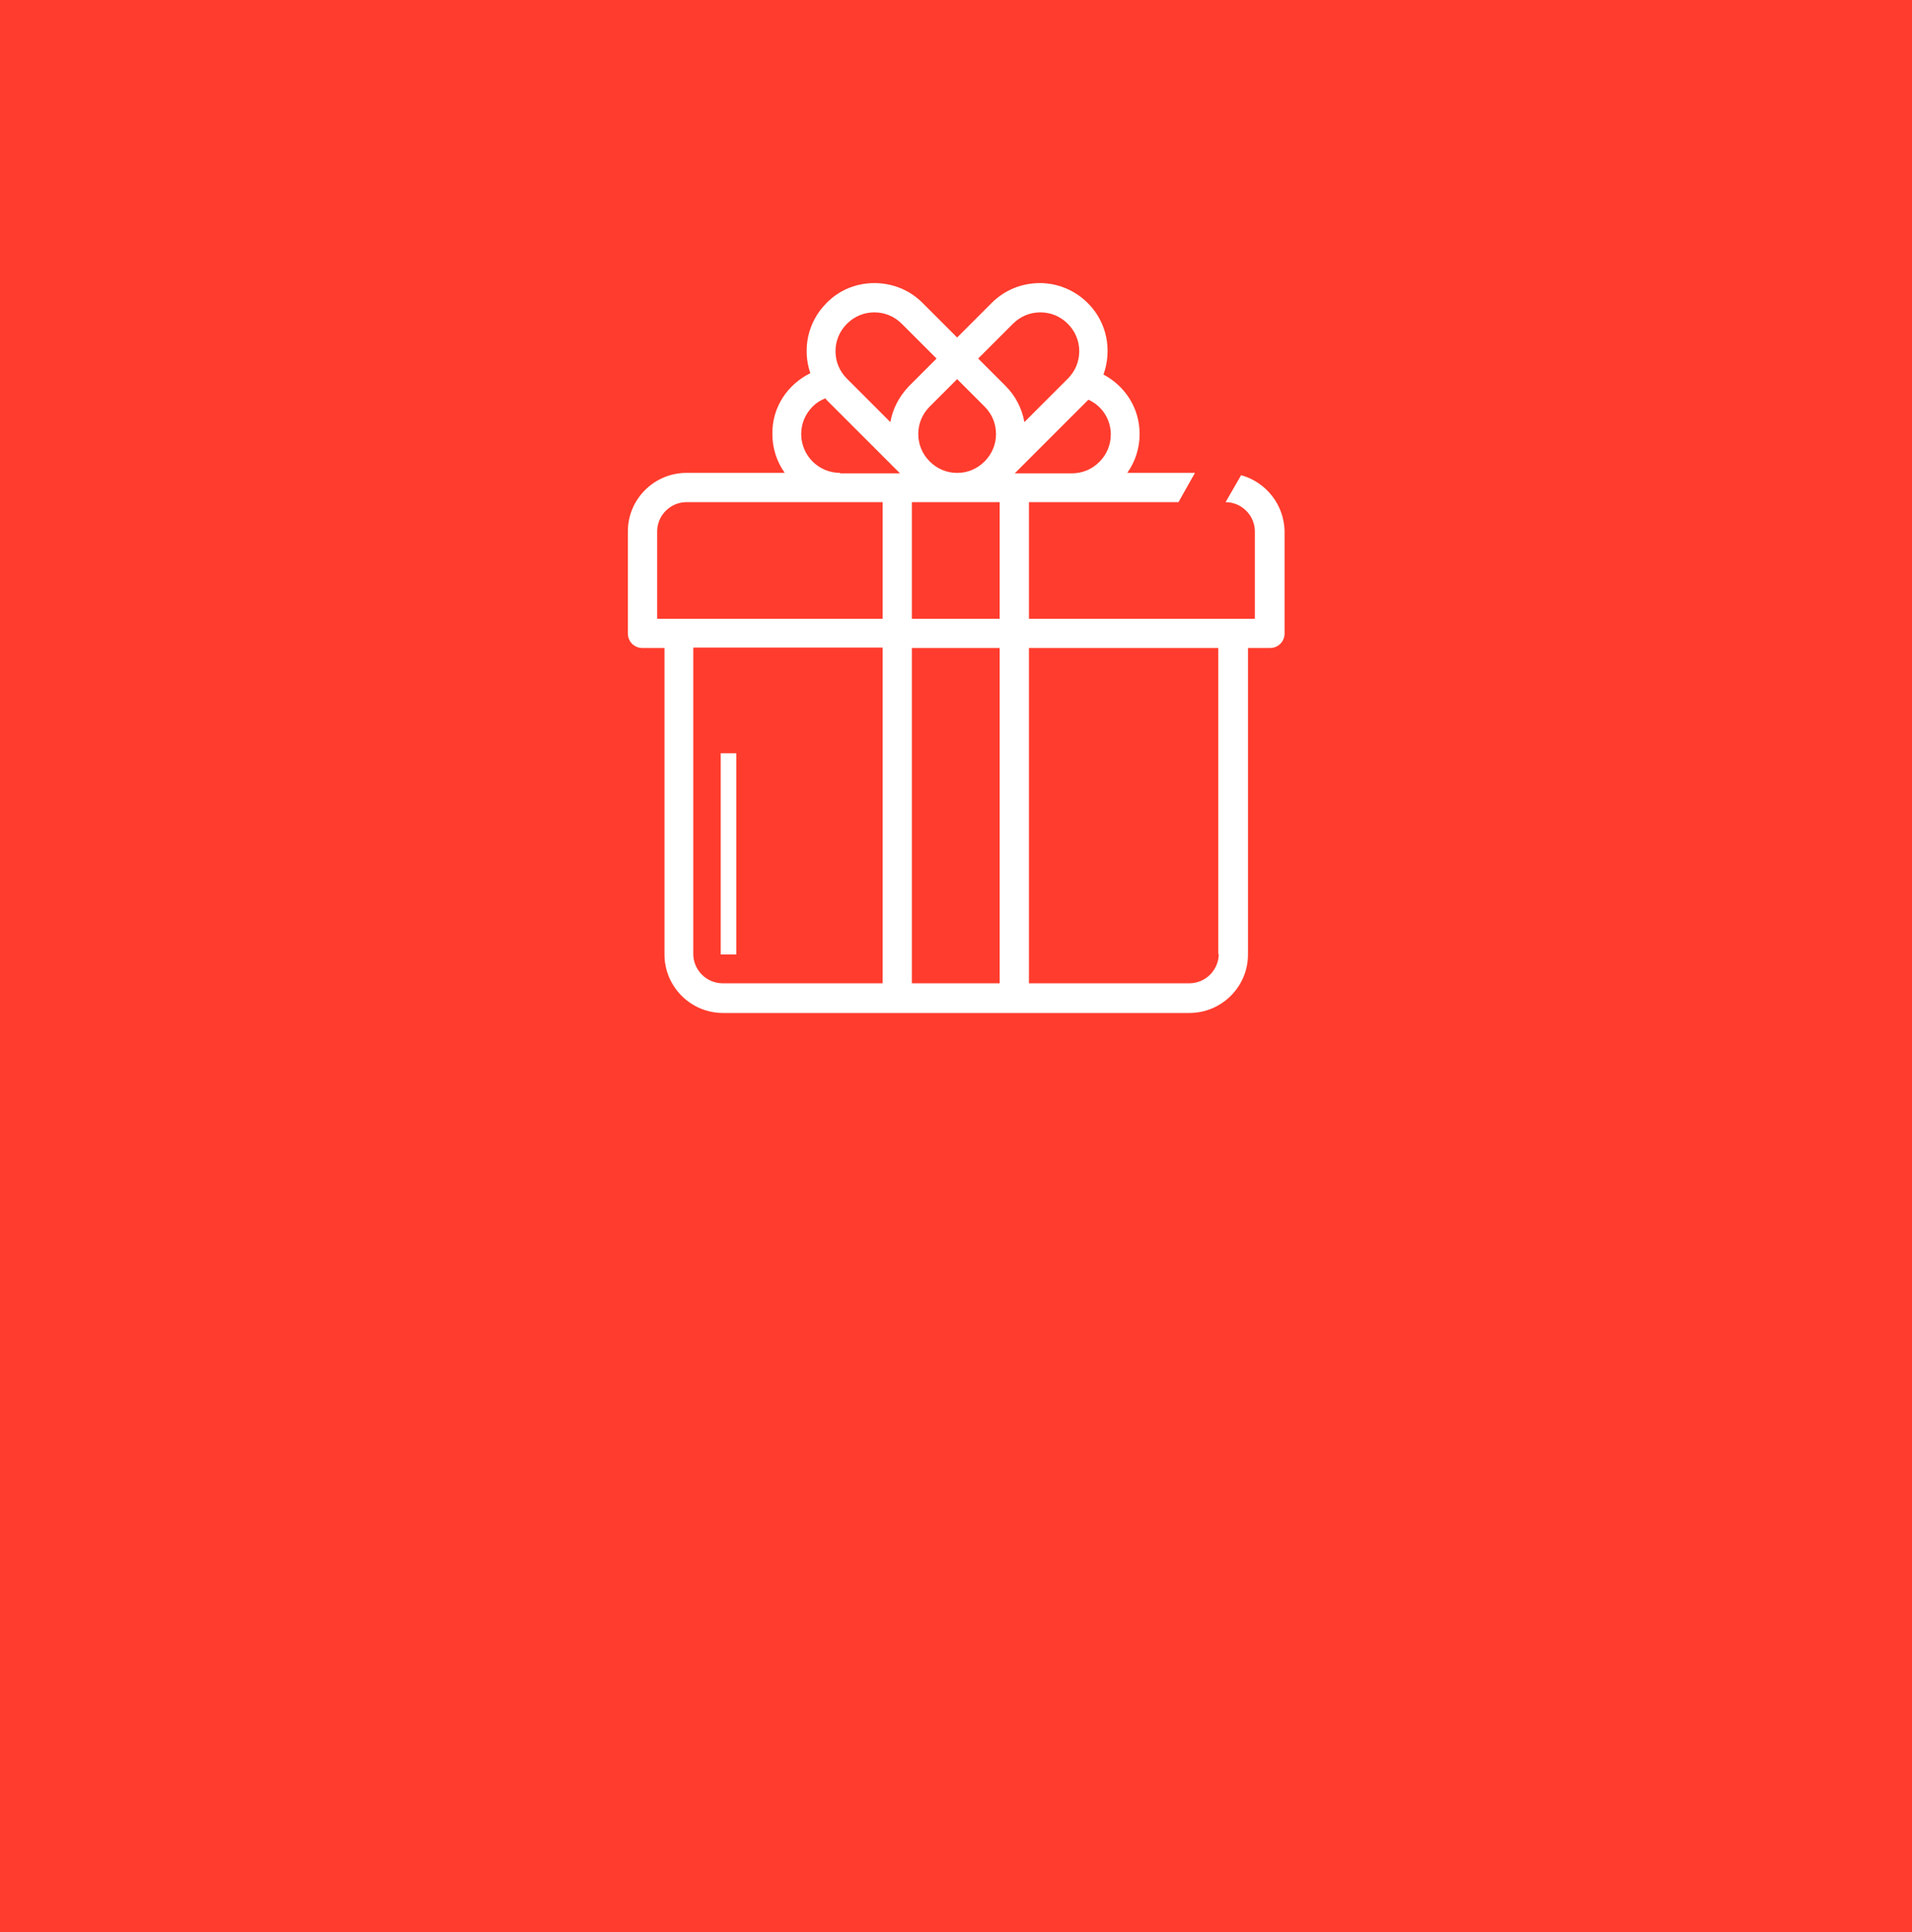 <?xml version="1.0" encoding="UTF-8"?>
<svg xmlns="http://www.w3.org/2000/svg" xmlns:xlink="http://www.w3.org/1999/xlink" version="1.1" id="Ebene_1" x="0px" y="0px" viewBox="0 0 418.1 422.5" style="enable-background:new 0 0 418.1 422.5;" xml:space="preserve">
<style type="text/css">
	.st0{fill:#FF3C2D;}
	.st1{clip-path:url(#SVGID_00000107581279893974311400000011267134749349378462_);fill:#FFFFFF;}
	.st2{clip-path:url(#SVGID_00000107581279893974311400000011267134749349378462_);fill:none;stroke:#FFFFFF;stroke-miterlimit:10;}
	
		.st3{clip-path:url(#SVGID_00000107581279893974311400000011267134749349378462_);fill:none;stroke:#FFFFFF;stroke-width:1.4;stroke-miterlimit:10;}
	.st4{clip-path:url(#SVGID_00000171001044797186027380000009546929387326089396_);fill:#FFFFFF;}
	.st5{clip-path:url(#SVGID_00000028314662332269723280000006424603777401804929_);fill:#FFFFFF;}
	.st6{fill:#FFFFFF;}
	.st7{clip-path:url(#SVGID_00000079446260302639785210000008086454871924238741_);fill:#FFFFFF;}
	.st8{clip-path:url(#SVGID_00000031181358152862043060000004270584205279147681_);fill:#FFFFFF;}
	.st9{clip-path:url(#SVGID_00000016755859480147278910000018370518273848407700_);fill:#FFFFFF;}
	.st10{clip-path:url(#SVGID_00000174592545192717974090000001989281576611879069_);fill:#FFFFFF;}
	.st11{clip-path:url(#SVGID_00000117668793095298056160000003228729922837781917_);fill:#FFFFFF;}
	.st12{clip-path:url(#SVGID_00000155129601440859861110000008923722515591004835_);fill:#FFFFFF;}
</style>
<g>
	<defs>
		<rect id="SVGID_1_" x="-867" width="1285.2" height="1298.7"></rect>
	</defs>
	<clipPath id="SVGID_00000110435547913407664990000009966047150970393268_">
		<use xlink:href="#SVGID_1_" style="overflow:visible;"></use>
	</clipPath>
</g>
<g>
	<defs>
		<rect id="SVGID_00000057846526081319430650000012389234603792920225_" x="-867" width="1285.2" height="1298.7"></rect>
	</defs>
	<clipPath id="SVGID_00000081648956881214451770000006371369740195154853_">
		<use xlink:href="#SVGID_00000057846526081319430650000012389234603792920225_" style="overflow:visible;"></use>
	</clipPath>
</g>
<g>
	<defs>
		<rect id="SVGID_00000045593518092824453930000000390162962382534794_" x="-867" width="1285.2" height="1298.7"></rect>
	</defs>
	<clipPath id="SVGID_00000007391773695781884790000006353888481984668288_">
		<use xlink:href="#SVGID_00000045593518092824453930000000390162962382534794_" style="overflow:visible;"></use>
	</clipPath>
</g>
<rect class="st0" width="418.1" height="422.5"></rect>
<g>
	<defs>
		<rect id="SVGID_00000183243781779350312390000000136315851315168384_" x="-867" width="1285.2" height="1298.7"></rect>
	</defs>
	<clipPath id="SVGID_00000140006597304670750080000002541115737667247498_">
		<use xlink:href="#SVGID_00000183243781779350312390000000136315851315168384_" style="overflow:visible;"></use>
	</clipPath>
	<path style="clip-path:url(#SVGID_00000140006597304670750080000002541115737667247498_);fill:#FFFFFF;" d="M266.5,208.6   c0,3.5-2.9,6.4-6.4,6.4H225v-73.3h41.4V208.6z M238,87.4C238,87.3,238,87.3,238,87.4c2.9,1.3,4.9,4.2,4.9,7.6c0,2.3-0.9,4.4-2.5,6   c-1.6,1.6-3.7,2.5-6,2.5h-12.5L238,87.4z M213.9,78.4l7.6-7.6c1.6-1.6,3.7-2.5,6-2.5c2.3,0,4.4,0.9,6,2.5c1.6,1.6,2.5,3.7,2.5,6   c0,2.3-0.9,4.4-2.5,6l-9.5,9.5c-0.5-2.9-1.9-5.7-4.1-7.9L213.9,78.4z M218.6,135.3h-19.2v-25.5h18.1h1.1V135.3z M218.6,215h-19.2   v-73.3h19.2V215z M194.7,92.3l-9.5-9.5c-1.6-1.6-2.5-3.7-2.5-6c0-2.3,0.9-4.4,2.5-6c1.6-1.6,3.7-2.5,6-2.5c2.3,0,4.4,0.9,6,2.5   l7.6,7.6l-6,6C196.6,86.7,195.2,89.4,194.7,92.3 M183.7,103.4c-4.7,0-8.5-3.8-8.5-8.5c0-2.3,0.9-4.4,2.5-6c0.8-0.8,1.7-1.4,2.8-1.8   c0.1,0.1,0.1,0.2,0.2,0.3l16.1,16.1H183.7z M193,135.3h-44.5h-4.8v-19.1c0-3.5,2.9-6.4,6.4-6.4h33.6c0,0,0,0,0,0l9.3,0V135.3z    M193,215h-35c-3.5,0-6.4-2.9-6.4-6.4v-67H193V215z M215.3,88.9c1.6,1.6,2.5,3.7,2.5,6c0,2.3-0.9,4.4-2.5,6   c-1.6,1.6-3.7,2.5-5.9,2.5h-0.2c-2.2,0-4.3-0.9-5.9-2.5c-1.6-1.6-2.5-3.7-2.5-6c0-2.3,0.9-4.4,2.5-6l6-6L215.3,88.9z M271.4,103.9   l-3.4,5.9c3.5,0,6.4,2.9,6.4,6.4v19.1h-4.8H225v-25.5h32.7l3.6-6.4h-14.8c1.7-2.4,2.7-5.3,2.7-8.5c0-5.7-3.2-10.5-7.9-13   c1.9-5.3,0.8-11.4-3.4-15.6c-2.9-2.9-6.7-4.4-10.5-4.4c-3.8,0-7.6,1.4-10.5,4.3l-7.6,7.6l-7.6-7.6c-2.9-2.9-6.7-4.3-10.5-4.3   c-3.8,0-7.6,1.4-10.5,4.4c-4.1,4.1-5.3,10.1-3.5,15.3c-4.9,2.4-8.4,7.4-8.3,13.3c0,3.2,1,6.1,2.7,8.5h-21.5   c-7,0-12.8,5.7-12.8,12.8v22.3c0,1.8,1.4,3.2,3.2,3.2h4.8v67c0,7,5.7,12.8,12.8,12.8h102c7,0,12.8-5.7,12.8-12.8v-67h4.8   c1.8,0,3.2-1.4,3.2-3.2v-22.3C280.8,110.3,276.8,105.4,271.4,103.9"></path>
</g>
<rect x="157.6" y="164.7" class="st6" width="3.4" height="44"></rect>
<g>
	<defs>
		<rect id="SVGID_00000131361676658982112830000005758269101658282429_" x="-867" width="1285.2" height="1298.7"></rect>
	</defs>
	<clipPath id="SVGID_00000070802438491895174690000010338882386503129260_">
		<use xlink:href="#SVGID_00000131361676658982112830000005758269101658282429_" style="overflow:visible;"></use>
	</clipPath>
</g>
<g>
	<defs>
		<rect id="SVGID_00000128483624717387368930000016556186212955243654_" x="-867" width="1285.2" height="1298.7"></rect>
	</defs>
	<clipPath id="SVGID_00000167367480092432517030000011287453991540057472_">
		<use xlink:href="#SVGID_00000128483624717387368930000016556186212955243654_" style="overflow:visible;"></use>
	</clipPath>
</g>
<g>
	<defs>
		<rect id="SVGID_00000084524145522463257540000010313564534239052689_" x="-867" width="1285.2" height="1298.7"></rect>
	</defs>
	<clipPath id="SVGID_00000024685266261989591690000009210705217937592448_">
		<use xlink:href="#SVGID_00000084524145522463257540000010313564534239052689_" style="overflow:visible;"></use>
	</clipPath>
</g>
<g>
	<defs>
		<rect id="SVGID_00000000931976229121569990000013134107295304887427_" x="-867" width="1285.2" height="1298.7"></rect>
	</defs>
	<clipPath id="SVGID_00000138550655284986672630000017622374769139348414_">
		<use xlink:href="#SVGID_00000000931976229121569990000013134107295304887427_" style="overflow:visible;"></use>
	</clipPath>
</g>
<g>
	<defs>
		<rect id="SVGID_00000164515941662409010060000015795463798079977137_" x="-867" width="1285.2" height="1298.7"></rect>
	</defs>
	<clipPath id="SVGID_00000100381722214311801950000013493673972905977525_">
		<use xlink:href="#SVGID_00000164515941662409010060000015795463798079977137_" style="overflow:visible;"></use>
	</clipPath>
</g>
</svg>
